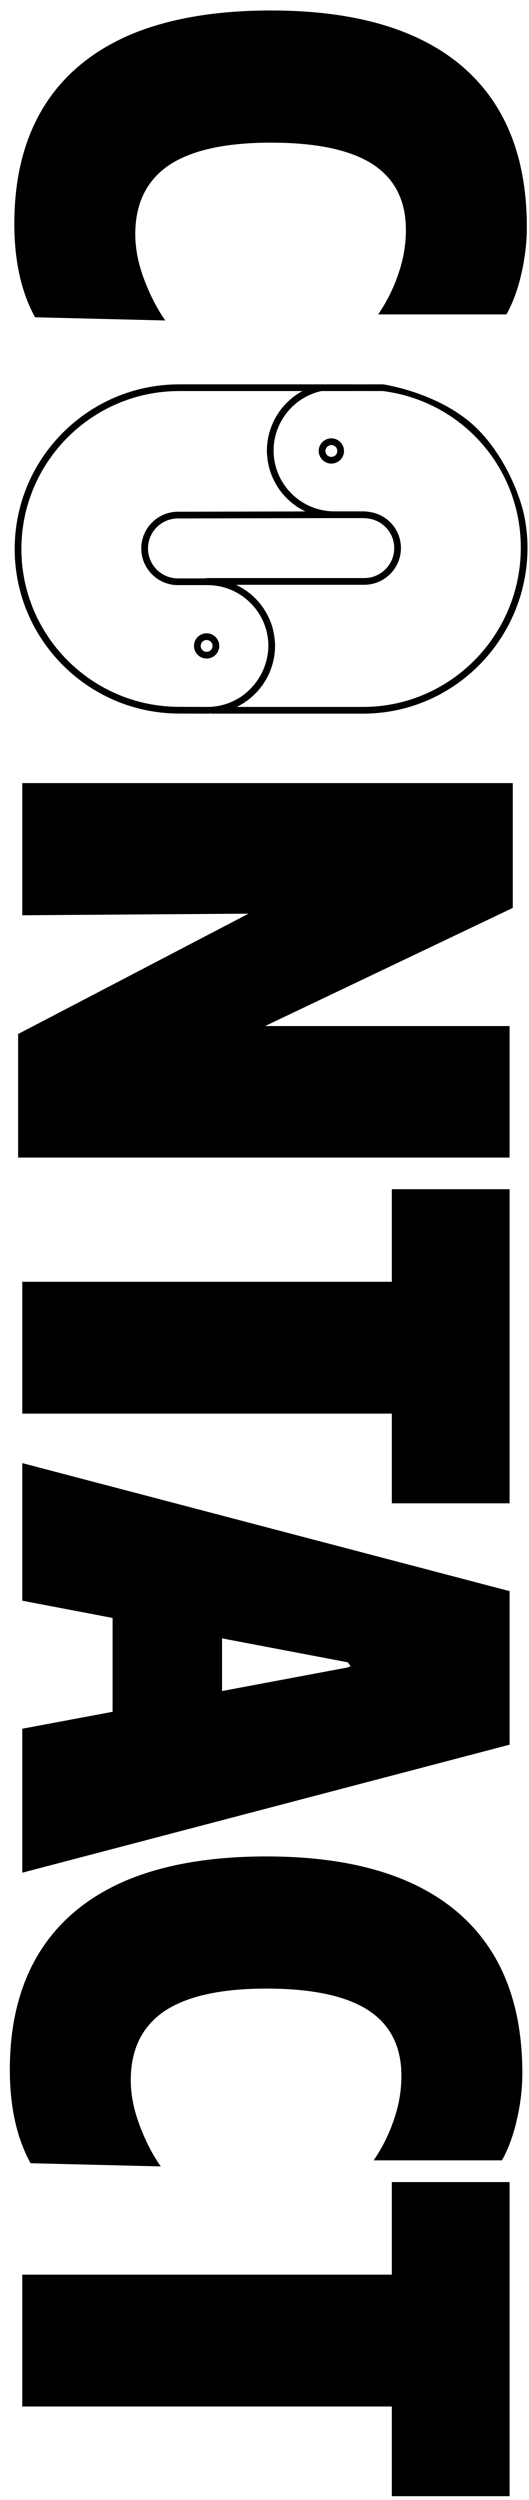 <?xml version="1.0" encoding="UTF-8"?>
<svg xmlns="http://www.w3.org/2000/svg" width="344" height="1625" viewBox="0 0 344 1625" fill="none">
  <g clip-path="url(#clip0_1067_19)">
    <path d="M331.371 752.452H11.786V672.14L161.618 593.904L14.484 594.942V509.028H333.446V590.169L172.409 666.952H331.371V752.452ZM254.795 833.178V772.996H331.371V977.198H254.795V918.884H14.484V833.178H254.795ZM73.213 1112.71V1051.7L14.484 1040.49V951.05L331.371 1034.27V1134.09L14.484 1217.3V1123.71L73.213 1112.71ZM144.393 1099.22L226.157 1083.86L228.025 1083.03L226.157 1080.54L144.393 1064.98V1099.22ZM6.391 1345.34C6.391 1315.46 12.755 1290.14 25.483 1269.39C38.211 1248.78 56.957 1233.14 81.721 1222.49C106.624 1211.98 137.13 1206.72 173.239 1206.72C227.471 1206.72 268.768 1218.69 297.13 1242.62C325.491 1266.69 339.672 1301.69 339.672 1347.63C339.672 1357.45 338.496 1367.48 336.144 1377.72C333.792 1388.09 330.541 1396.95 326.39 1404.28H242.966C248.5 1396.26 252.858 1387.54 256.04 1378.13C259.361 1368.72 261.021 1359.11 261.021 1349.29C261.021 1330.19 253.757 1315.94 239.231 1306.54C224.704 1297.27 202.707 1292.63 173.239 1292.63C143.632 1292.63 121.497 1297.54 106.832 1307.37C92.305 1317.33 85.042 1332.27 85.042 1352.19C85.042 1361.6 86.979 1371.42 90.852 1381.66C94.726 1391.9 99.292 1400.75 104.549 1408.22L19.88 1406.15C10.887 1389.82 6.391 1369.55 6.391 1345.34ZM254.795 1478.57V1418.39H331.371V1622.59H254.795V1564.28H14.484V1478.57H254.795Z" fill="black"></path>
    <path d="M9.318 145.439C9.318 115.556 15.682 90.238 28.41 69.486C41.138 48.872 59.884 33.239 84.648 22.586C109.551 12.071 140.057 6.814 176.166 6.814C230.398 6.814 271.695 18.781 300.057 42.715C328.418 66.788 342.599 101.79 342.599 147.722C342.599 157.544 341.423 167.575 339.071 177.812C336.719 188.189 333.468 197.043 329.317 204.375H245.893C251.427 196.351 255.785 187.635 258.967 178.228C262.288 168.82 263.948 159.205 263.948 149.382C263.948 130.29 256.684 116.04 242.158 106.632C227.631 97.363 205.634 92.728 176.166 92.728C146.559 92.728 124.424 97.64 109.759 107.462C95.232 117.423 87.969 132.365 87.969 152.287C87.969 161.695 89.906 171.518 93.779 181.755C97.653 191.993 102.219 200.847 107.476 208.318L22.807 206.243C13.814 189.918 9.318 169.65 9.318 145.439Z" fill="black"></path>
    <path d="M153.963 459.516C154.027 459.487 154.079 459.44 154.138 459.411C167.174 453.024 176.426 440.395 178.435 425.845C178.446 425.752 178.458 425.658 178.469 425.565C178.714 423.714 178.877 421.839 178.877 419.935C178.877 417.973 178.702 416.057 178.452 414.159C178.388 413.659 178.306 413.169 178.225 412.669C177.951 411.038 177.602 409.431 177.154 407.859C177.084 407.615 177.037 407.365 176.961 407.12C176.42 405.356 175.756 403.65 175.005 401.985C174.813 401.554 174.598 401.135 174.388 400.71C173.724 399.353 173.002 398.043 172.205 396.768C172.007 396.448 171.826 396.116 171.617 395.801C170.627 394.299 169.544 392.873 168.385 391.504C168.111 391.184 167.814 390.881 167.529 390.567C166.545 389.472 165.509 388.43 164.414 387.44C164.088 387.143 163.768 386.835 163.43 386.544C162.068 385.379 160.641 384.285 159.145 383.295C158.86 383.103 158.551 382.94 158.26 382.759C156.979 381.95 155.652 381.21 154.283 380.535C154.027 380.407 153.8 380.244 153.544 380.122H236.862C250.021 380.122 260.722 369.42 260.722 356.267C260.722 344.064 251.529 333.909 239.325 332.652L238.696 332.57C238.096 332.483 237.497 332.407 236.862 332.407H217.503C195.675 332.407 177.916 314.649 177.916 292.821C177.916 274.37 190.964 258.16 208.961 254.195L248.85 254.178C254.9 254.929 260.786 256.204 266.463 257.956C301.787 268.844 329.001 298.172 336.588 335.26C337.968 342.014 338.672 348.966 338.672 355.93C338.672 413.041 292.675 459.516 236.14 459.516H153.963ZM132.438 375.982H115.727C104.979 375.982 96.234 367.237 96.234 356.489C96.234 345.746 104.979 337.007 115.733 337.007L217.509 336.78H236.862C237.287 336.78 237.695 336.838 238.102 336.896L238.859 336.995L239.092 334.824L238.871 336.995C248.839 338.026 256.355 346.305 256.355 356.267C256.355 367.015 247.61 375.755 236.862 375.755H136.746C135.291 375.755 133.853 375.842 132.438 375.982ZM116.519 459.463C59.943 459.446 13.917 413.408 13.917 356.832C13.917 300.239 59.955 254.195 116.548 254.195H196.589C196.391 254.3 196.21 254.445 196.012 254.562C194.638 255.336 193.311 256.175 192.036 257.089C191.855 257.217 191.669 257.333 191.494 257.461C190.114 258.48 188.822 259.592 187.576 260.757C187.29 261.025 187.017 261.293 186.743 261.566C185.52 262.772 184.344 264.029 183.273 265.368C183.191 265.461 183.127 265.566 183.052 265.665C182.044 266.946 181.119 268.291 180.251 269.677C180.059 269.991 179.861 270.3 179.669 270.614C178.813 272.076 178.027 273.578 177.334 275.132C177.206 275.424 177.101 275.721 176.979 276.012C176.379 277.444 175.849 278.905 175.401 280.402C175.325 280.67 175.226 280.932 175.151 281.199C174.691 282.859 174.341 284.553 174.079 286.276C174.021 286.655 173.975 287.039 173.928 287.423C173.707 289.205 173.55 290.998 173.55 292.821C173.55 294.766 173.724 296.669 173.969 298.544C174.033 299.051 174.114 299.552 174.196 300.058C174.464 301.636 174.801 303.185 175.226 304.704C175.308 304.99 175.366 305.287 175.453 305.572C175.983 307.324 176.635 309.013 177.375 310.666C177.567 311.091 177.777 311.505 177.98 311.93C178.621 313.24 179.32 314.515 180.076 315.749C180.303 316.116 180.507 316.489 180.746 316.85C181.724 318.34 182.778 319.767 183.925 321.123C184.175 321.415 184.449 321.688 184.705 321.979C185.678 323.074 186.708 324.116 187.785 325.112C188.135 325.432 188.478 325.758 188.839 326.072C190.196 327.243 191.611 328.349 193.101 329.35C193.258 329.455 193.427 329.543 193.59 329.647C194.964 330.544 196.397 331.348 197.87 332.087C198.091 332.198 198.283 332.343 198.498 332.448L115.727 332.634C102.569 332.634 91.867 343.342 91.867 356.489C91.867 369.647 102.569 380.349 115.727 380.349H134.924C156.752 380.349 174.51 398.107 174.51 419.935C174.51 421.961 174.289 423.947 173.986 425.903C173.864 426.648 173.713 427.394 173.544 428.139C173.317 429.181 173.026 430.2 172.717 431.219C172.17 432.983 171.518 434.724 170.72 436.424C170.65 436.57 170.58 436.727 170.51 436.872C168.624 440.779 166.062 444.436 162.935 447.644C162.644 447.941 162.382 448.255 162.079 448.54C161.392 449.204 160.659 449.833 159.919 450.45C158.749 451.411 157.555 452.348 156.275 453.181C155.797 453.489 155.279 453.763 154.784 454.054C153.392 454.869 151.966 455.62 150.475 456.267C150.184 456.389 149.911 456.54 149.614 456.663C147.71 457.425 145.724 458.037 143.675 458.497C143.419 458.561 143.163 458.625 142.901 458.683C140.28 459.219 137.631 459.51 135.017 459.516L116.519 459.463ZM236.14 463.882C295.086 463.882 343.039 415.452 343.039 355.93C343.039 349.566 342.375 343.225 341.263 337.007C337.904 319.371 325.135 289.752 303.744 272.85C280.309 254.329 249.124 249.828 249.124 249.828L229.031 249.852L229.147 249.828H116.548C57.55 249.828 9.551 297.828 9.551 356.832C9.551 415.813 57.533 463.813 116.513 463.83L135.017 463.882C135.861 463.877 136.711 463.789 137.561 463.743L137.567 463.882H236.14Z" fill="black"></path>
    <path d="M211.628 293.147C211.628 291.027 213.357 289.298 215.477 289.298C217.602 289.298 219.331 291.027 219.331 293.147C219.331 295.266 217.602 296.995 215.477 296.995C213.357 296.995 211.628 295.266 211.628 293.147ZM223.698 293.147C223.698 288.617 220.012 284.931 215.477 284.931C210.947 284.931 207.261 288.617 207.261 293.147C207.261 297.677 210.947 301.362 215.477 301.362C220.012 301.362 223.698 297.677 223.698 293.147Z" fill="black"></path>
    <path d="M130.516 419.86C130.516 417.74 132.239 416.011 134.364 416.011C136.484 416.011 138.213 417.74 138.213 419.86C138.213 421.979 136.484 423.708 134.364 423.708C132.239 423.708 130.516 421.979 130.516 419.86ZM142.58 419.86C142.58 415.33 138.894 411.644 134.364 411.644C129.829 411.644 126.149 415.33 126.149 419.86C126.149 424.39 129.829 428.075 134.364 428.075C138.894 428.075 142.58 424.39 142.58 419.86Z" fill="black"></path>
  </g>
  <defs>
    <clipPath id="clip0_1067_19">
      <rect width="344" height="1625" fill="white"></rect>
    </clipPath>
  </defs>
</svg>
